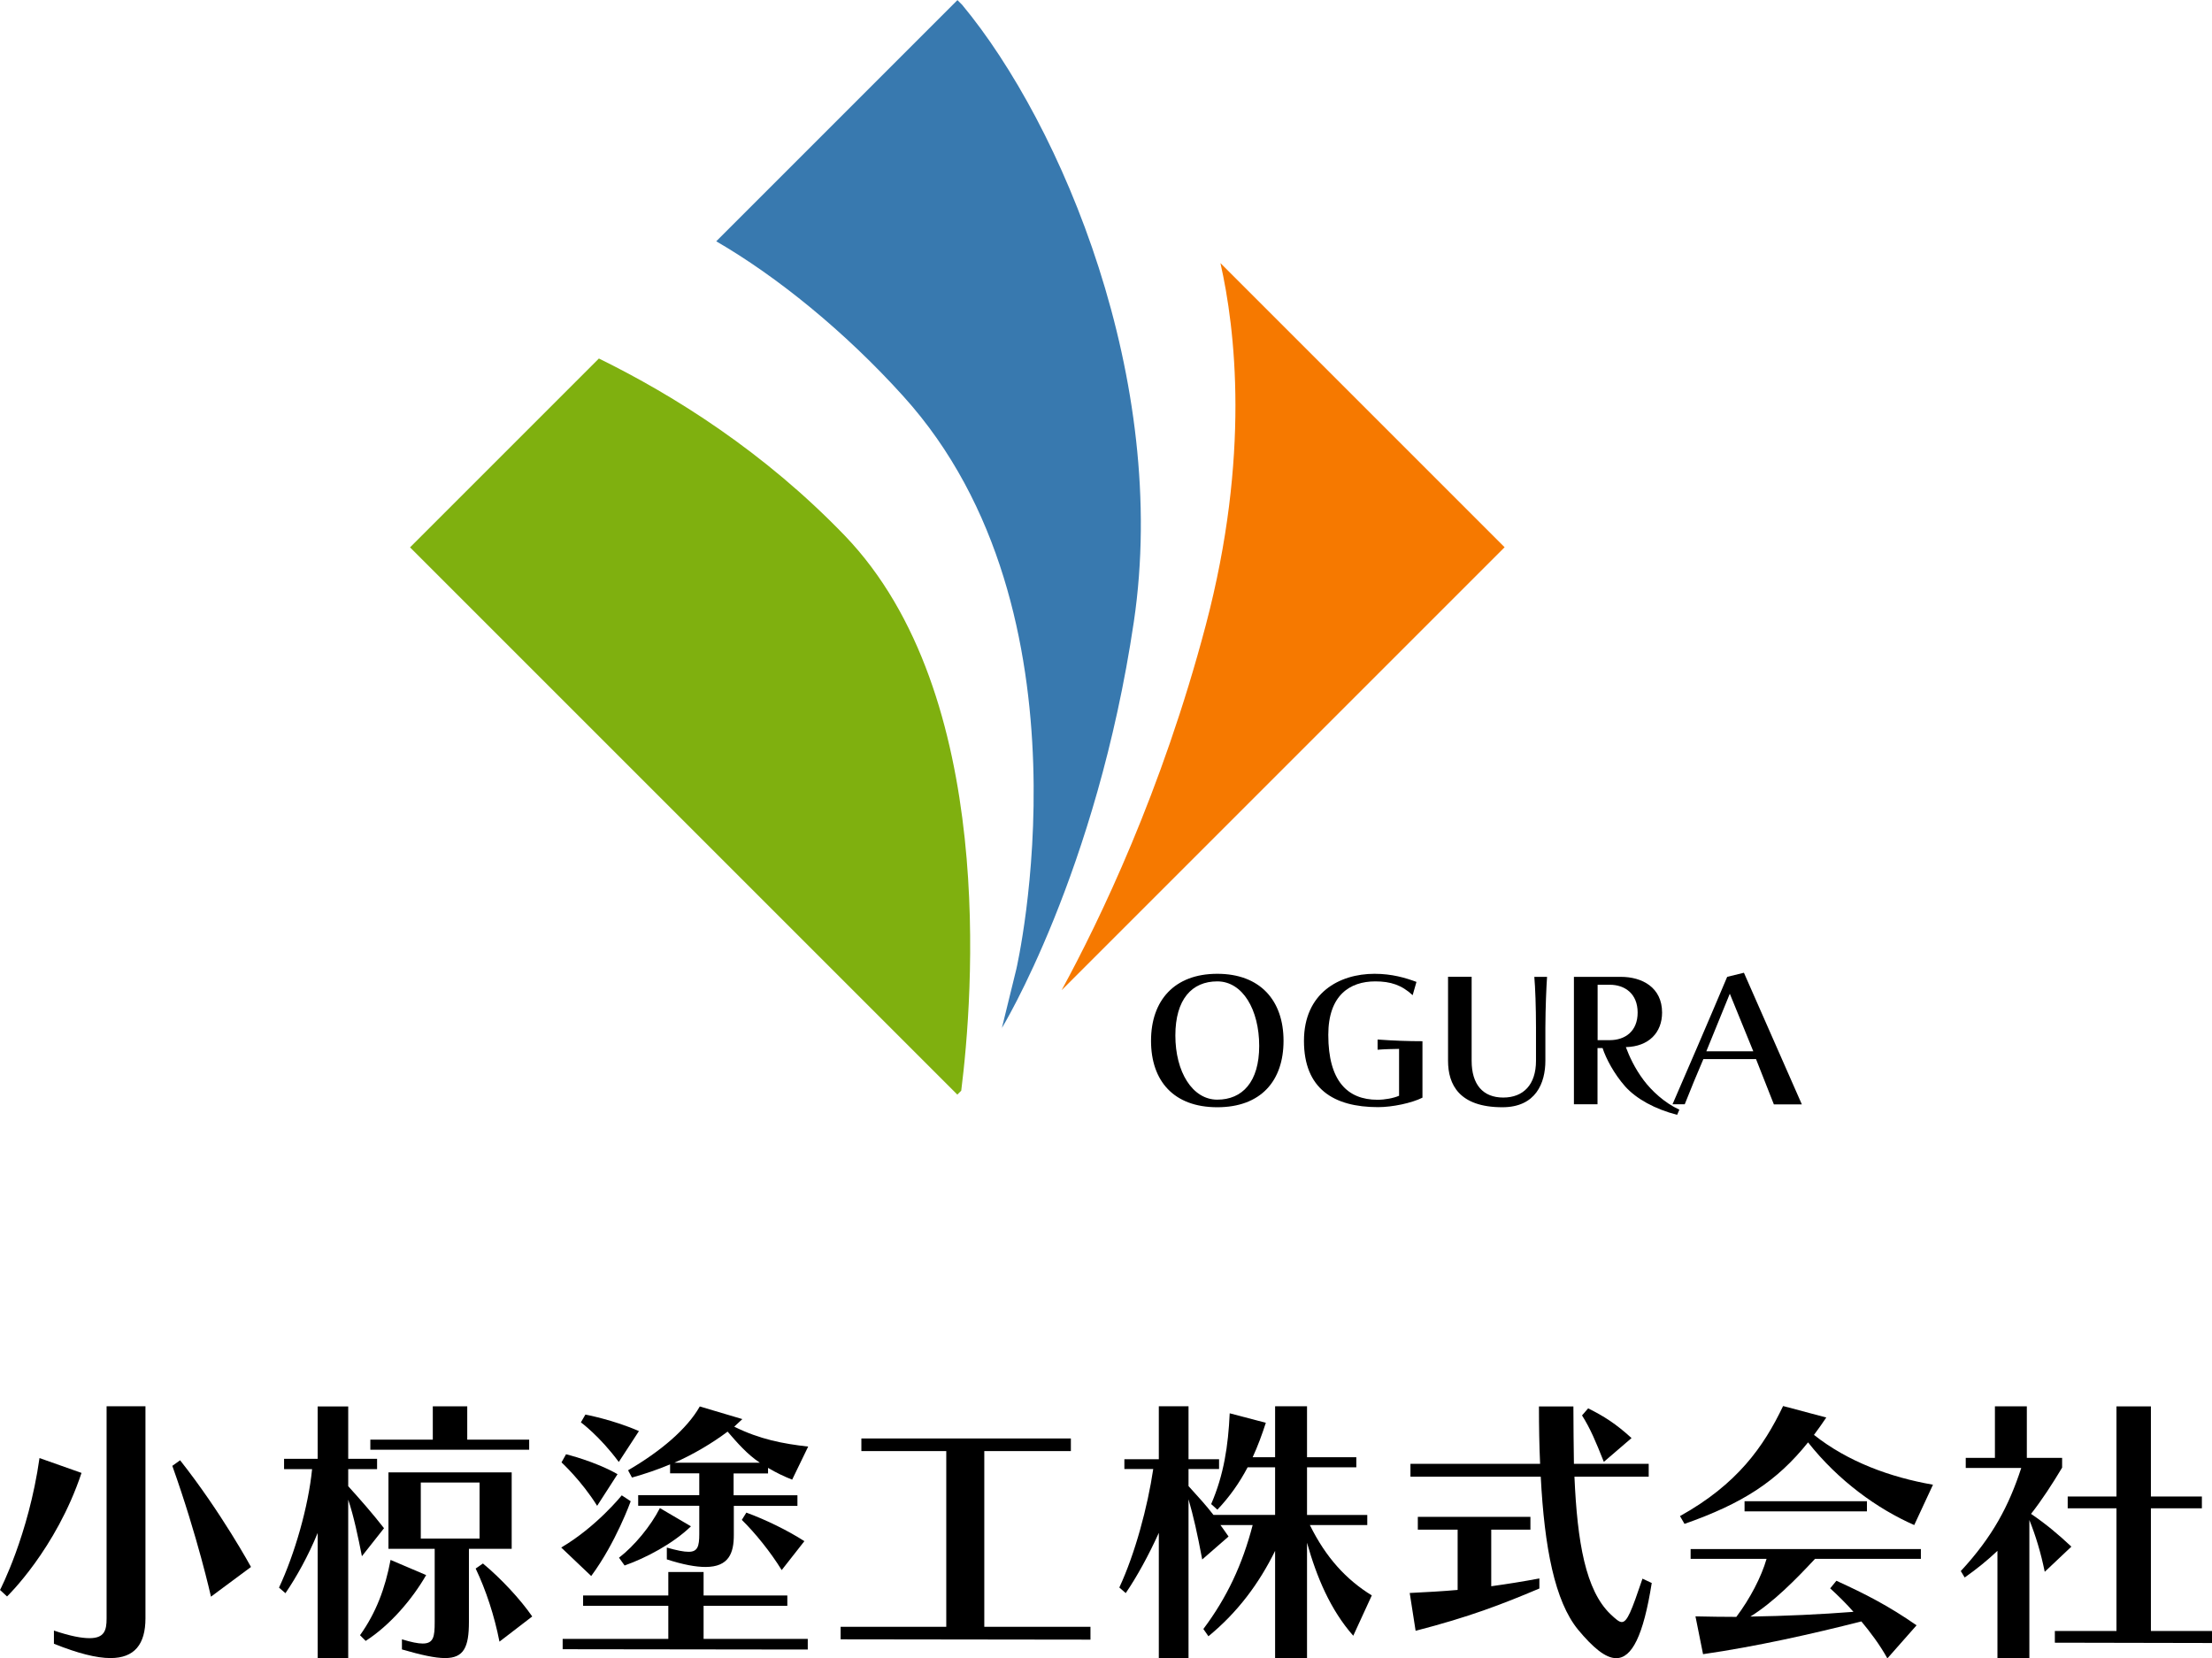 <?xml version="1.0" encoding="UTF-8"?><svg xmlns="http://www.w3.org/2000/svg" width="210.01" height="157.46" viewBox="0 0 210.01 157.46"><defs><style>.d{fill:#f67900;}.e{fill:#3879af;}.f{fill:#7fb00f;}</style></defs><g id="a"/><g id="b"><g id="c"><g><g><g><path class="f" d="M80.19,50.84c-7.64-7.93-16.18-13.29-23.33-16.8l-17.93,17.93,51.96,51.96,.37-.37c1.1-8.72,3.47-37.62-11.07-52.72Z"/><path class="e" d="M95.1,97.64s9.01-14.73,12.55-38.62c3.39-22.91-6.84-47.17-16.3-58.56l-.45-.45-22.9,22.9c5.79,3.36,12.22,8.57,17.77,14.72,18.57,20.53,10.72,54.39,10.72,54.39l-1.38,5.63Z"/><path class="d" d="M100.81,94l42.04-42.04-26.98-26.98c1.41,6.22,2.85,18.29-1.39,34.37-4.16,15.77-10.09,28.06-13.68,34.65Z"/></g><g><path d="M109.28,98.82c0-3.82,2.21-6.36,6.29-6.36s6.29,2.54,6.29,6.36-2.16,6.31-6.29,6.31-6.29-2.49-6.29-6.31Zm10.27,.49c0-3.44-1.57-6.13-3.98-6.13s-3.98,1.7-3.98,5.14,1.61,6.09,3.98,6.09,3.98-1.67,3.98-5.11Z"/><path d="M132.82,99.59c-.39,0-1.49,.03-2.03,.08v-.97c1.49,.11,2.9,.16,4.26,.16v5.36c-1.03,.52-2.87,.9-4.21,.9-4.23,0-7.04-1.75-7.04-6.29s3.34-6.37,6.7-6.37c1.65,0,2.93,.38,3.98,.77l-.36,1.26c-1.05-.97-2.1-1.31-3.55-1.31-2.41,0-4.46,1.31-4.46,5.08,0,4.39,1.83,6.16,4.67,6.16,.7,0,1.52-.15,2.05-.38v-4.46Z"/><path d="M145.83,97.61c0-1.97-.07-3.88-.16-4.86h1.21c-.07,1.02-.15,2.87-.16,4.83v3.14c0,2.1-.9,4.41-4.08,4.41-4.11,0-5.16-2.16-5.16-4.41v-7.98h2.24v7.98c0,2.26,1.08,3.49,3,3.49s3.11-1.23,3.11-3.49v-3.11Z"/><path d="M159.23,105.85c-2.11-.54-3.88-1.52-4.93-2.69-1.06-1.2-1.82-2.64-2.15-3.65h-.48v5.34h-2.24v-12.1h4.46c2.01,0,3.91,1,3.91,3.39,0,1.9-1.26,3.23-3.44,3.28,.33,.88,.84,2.01,1.69,3.14,.75,1,1.97,2.15,3.39,2.8l-.21,.49Zm-6.4-7.09c1.46,0,2.65-.84,2.65-2.62s-1.2-2.64-2.65-2.64h-1.15v5.26h1.15Z"/><path d="M168.41,104.85l-1.69-4.29h-5c-.46,1.05-1.34,3.19-1.77,4.29h-1.16c.93-2.13,3.6-8.32,5.19-12.1l1.59-.39,5.5,12.5h-2.67Zm-4.18-10.5l-2.23,5.47h4.46l-2.23-5.47Z"/></g></g><g><path d="M0,150.97s2.71-5.19,3.75-12.53l3.99,1.41c-2.42,7.26-7.07,11.73-7.07,11.73l-.66-.61Zm10.11-17.45h3.7v20.13c0,2.47-1.04,3.78-3.32,3.78-1.33,0-3.11-.45-5.37-1.36v-1.25c1.57,.53,2.63,.72,3.38,.72,1.41,0,1.62-.74,1.62-1.86v-20.16Zm9.92,18.08s-1.25-5.64-3.67-12.42l.74-.53c3.91,4.95,6.73,10.13,6.73,10.13l-3.8,2.82Z"/><path d="M30.16,157.44v-11.89c-.88,2.15-2.02,4.2-3.06,5.72l-.61-.53c1.49-3.19,2.79-7.69,3.14-11.25h-2.66v-.98h3.19v-4.97h2.9v4.97h2.74v.98h-2.74v1.62c1.17,1.3,2.26,2.53,3.4,3.99l-2.1,2.66c-.35-1.78-.77-3.8-1.3-5.37v15.05h-2.9Zm4.02-2.18c1.52-2.13,2.39-4.44,2.9-7.15l3.38,1.44c-1.33,2.31-3.43,4.76-5.74,6.25l-.53-.53Zm.98-17.61v-.96h5.93v-3.16h3.27v3.16h5.88v.96h-15.08Zm9.36,9.41v6.94c0,2.39-.48,3.43-2.26,3.43-.96,0-2.26-.29-4.1-.82v-.96c.88,.27,1.52,.4,1.97,.4,1.04,0,1.14-.66,1.14-2.02v-6.97h-4.39v-7.26h11.7v7.26h-4.07Zm1.01-6.3h-5.58v5.32h5.58v-5.32Zm1.89,15.11c-.48-2.45-1.28-4.89-2.26-6.94l.69-.48c1.7,1.41,3.54,3.38,4.68,5.03l-3.11,2.39Z"/><path d="M53.29,146.93c3.35-1.97,5.74-4.95,5.74-4.95l.85,.56s-1.41,3.94-3.75,7.1l-2.85-2.71Zm3.4-3.96c-1.49-2.39-3.38-4.12-3.38-4.12l.43-.77s2.74,.66,4.89,1.89l-1.94,3.01Zm-3.27,13.62v-.98h10.03v-3.14h-8.09v-.98h8.09v-2.23h3.35v2.23h7.95v.98h-7.95v3.14h9.89v1.01l-23.27-.03Zm5.32-17.79c-1.81-2.45-3.59-3.75-3.59-3.75l.43-.74s2.69,.51,5.08,1.57l-1.91,2.93Zm.03,9.1c1.46-1.12,3.03-3.03,3.88-4.71l2.95,1.73c-1.7,1.65-4.28,3.01-6.3,3.72l-.53-.74Zm10.9-4.92v2.77c0,1.68-.45,3.03-2.69,3.03-.9,0-2.1-.21-3.67-.72v-1.12c.96,.27,1.6,.4,2.07,.4,.85,0,1.01-.51,1.01-1.68v-2.69h-5.8v-1.01h5.8v-2.07h-2.77v-.85c-1.14,.48-2.37,.9-3.62,1.25l-.37-.69c3.11-1.81,5.61-3.94,6.81-6.06l4.04,1.2-.77,.72c2.42,1.2,4.63,1.62,7.02,1.89l-1.52,3.14c-.74-.29-1.52-.66-2.29-1.12v.53h-3.27v2.07h6.06v1.01h-6.06Zm2.47-4.1c-1.17-.77-2.15-1.89-3.06-2.95-1.41,1.06-3.22,2.15-5.05,2.95h8.11Zm2.07,10.19c-1.01-1.65-2.5-3.51-3.78-4.76l.43-.69c1.81,.66,3.91,1.68,5.51,2.71l-2.15,2.74Z"/><path d="M79.81,155.66v-1.2h10.03v-16.68h-8.06v-1.2h19.89v1.2h-8.22v16.68h10.08v1.22l-23.72-.03Z"/><path d="M128.48,155.31c-2.18-2.47-3.48-5.59-4.39-8.83v10.96h-3.03v-10.19c-1.52,3.09-3.54,5.82-6.33,8.11l-.48-.69c2.23-2.98,3.7-6.09,4.68-9.87h-3.06c.11,.16,.64,.88,.77,1.09l-2.5,2.18c-.48-2.55-.82-4.04-1.3-5.72v15.08h-2.82v-11.89c-.96,2.13-2.1,4.2-3.14,5.72l-.61-.53c1.49-3.19,2.69-7.66,3.22-11.25h-2.74v-.93h3.27v-5.03h2.82v5.03h2.9v.93h-2.9v1.62c.96,1.06,1.65,1.81,2.37,2.74h5.85v-4.52h-2.61c-.77,1.46-1.7,2.79-2.87,4.02l-.59-.53c1.2-2.77,1.62-5.53,1.76-8.62l3.43,.9c-.37,1.14-.77,2.23-1.25,3.27h2.13v-4.84h3.03v4.84h4.68v.96h-4.68v4.52h5.72v.96h-5.45c1.52,3.09,3.46,5.19,5.88,6.68l-1.76,3.83Z"/><path d="M146.16,150.82c-3.59,1.52-6.68,2.71-11.76,4.02l-.56-3.59c1.6-.08,3.11-.16,4.55-.29v-5.72h-3.78v-1.22h10.69v1.22h-3.72v5.37c1.52-.21,3.03-.45,4.57-.74v.96Zm10.66-.53c-.8,5.05-1.89,7.15-3.38,7.15-1.01,0-2.21-1.01-3.62-2.71-2.21-2.71-3.19-7.79-3.54-14.52h-12.37v-1.22h12.31c-.08-1.73-.11-3.54-.11-5.45h3.27c0,1.91,.03,3.75,.05,5.45h7.1v1.22h-7.05c.27,6.22,1.06,10.8,3.43,13.06,.48,.45,.8,.74,1.06,.74,.53,0,.93-1.06,1.97-4.12l.85,.4Zm-4.55-11.49c-.77-1.94-1.28-3.16-2.07-4.41l.58-.67c1.49,.74,2.63,1.46,4.12,2.82l-2.63,2.26Z"/><path d="M181.74,144.8c-3.51-1.54-7.23-4.23-10.08-7.85-2.98,3.72-6.22,5.8-11.73,7.74l-.43-.74c5.45-3.03,7.95-6.6,9.79-10.45l4.1,1.09c-.4,.59-.77,1.12-1.17,1.65,3.22,2.55,7.23,4.02,11.3,4.73l-1.78,3.83Zm-2.55,12.66c-.74-1.33-1.65-2.53-2.47-3.51-4.71,1.2-10.03,2.39-15.03,3.11l-.72-3.59c1.49,.03,2.47,.05,3.88,.05,1.3-1.73,2.37-3.78,2.87-5.51h-7.21v-.93h21.86v.93h-10.05c-1.78,1.91-3.94,4.12-6.14,5.48,3.27-.05,6.73-.21,9.79-.45-.64-.74-1.52-1.6-2.21-2.23l.59-.72c2.74,1.25,4.97,2.39,7.61,4.23l-2.77,3.14Zm-13.56-13.96v-.96h11.62v.96h-11.62Z"/><path d="M189.64,157.44v-10.19c-.93,.88-1.97,1.73-3.11,2.53l-.37-.61c3.03-3.27,4.57-6.2,5.74-9.79h-5.27v-.96h2.77v-4.89h3.03v4.89h3.35v.93c-.96,1.6-1.91,3.06-2.95,4.39,1.44,.98,2.58,1.94,3.83,3.11l-2.53,2.39c-.37-1.81-.85-3.4-1.46-4.92v13.11h-3.03Zm5.45-1.46v-1.12h5.85v-11.65h-4.63v-1.12h4.63v-8.56h3.27v8.56h4.84v1.12h-4.84v11.65h5.8v1.14l-14.92-.03Z"/></g></g></g></g></svg>